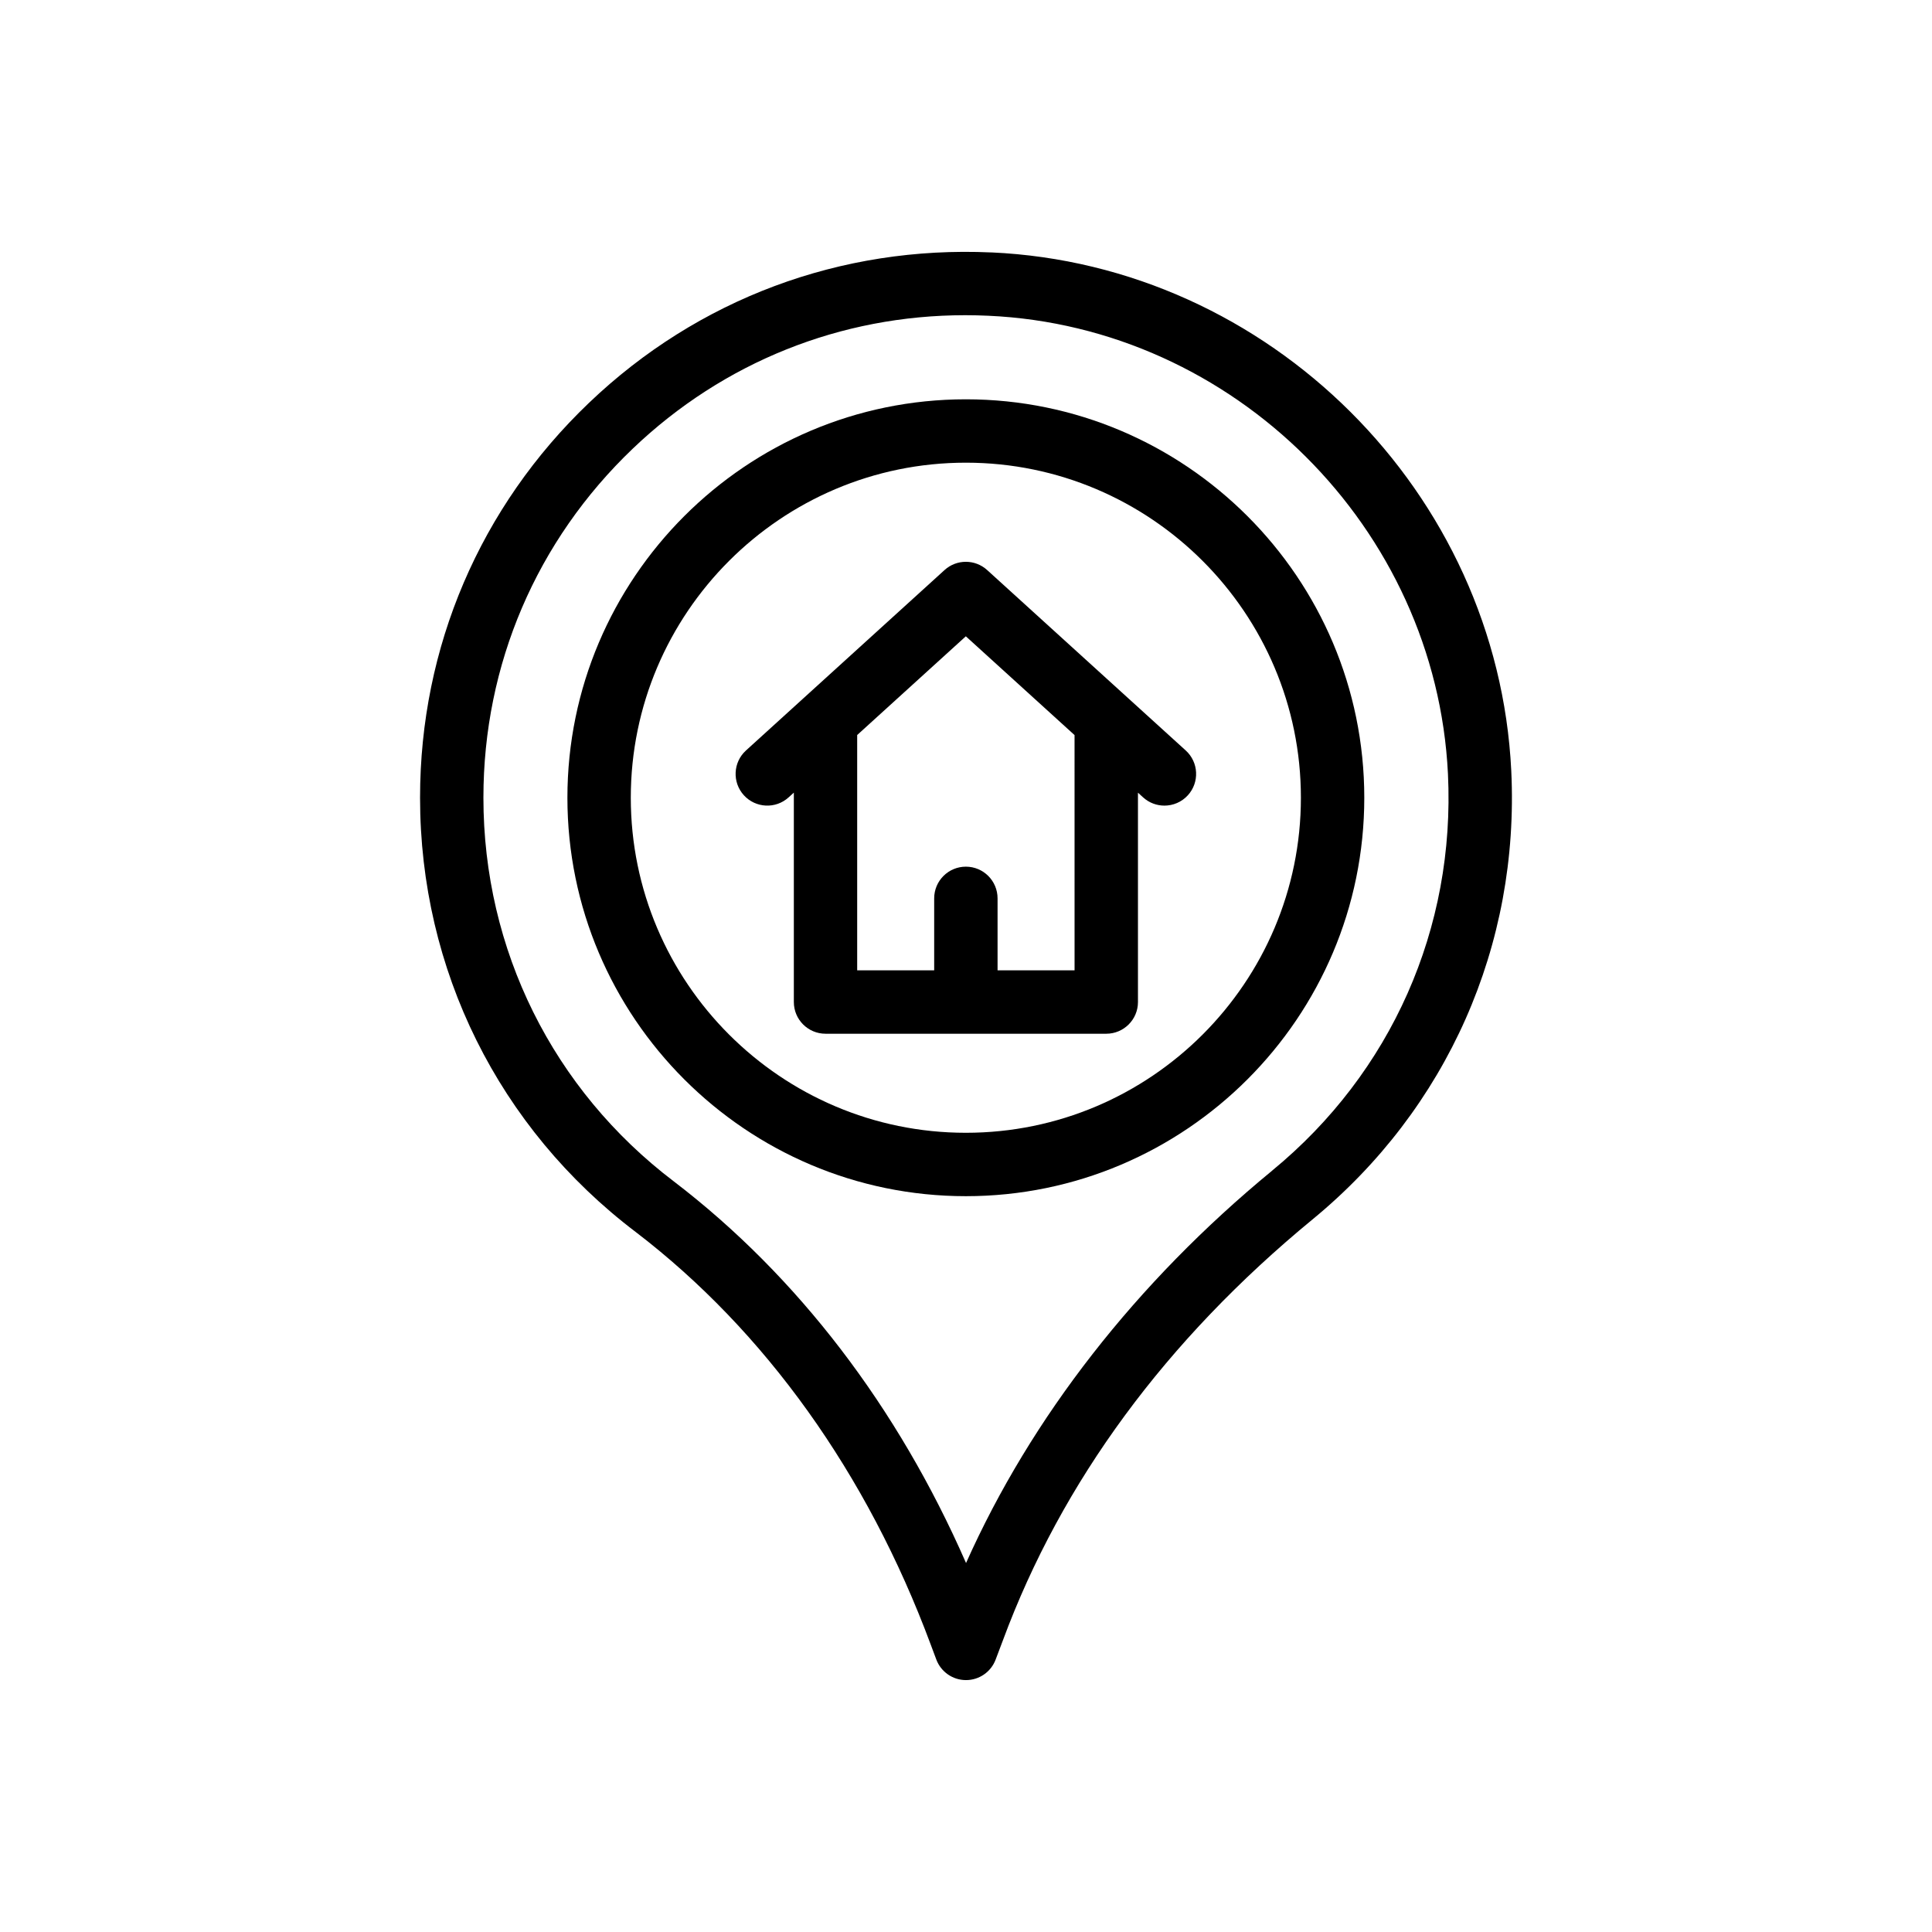 <?xml version="1.0" encoding="UTF-8"?>
<!-- Uploaded to: SVG Repo, www.svgrepo.com, Generator: SVG Repo Mixer Tools -->
<svg fill="#000000" width="800px" height="800px" version="1.1" viewBox="144 144 512 512" xmlns="http://www.w3.org/2000/svg">
 <g>
  <path d="m406.68 210.9c-39.855-1.816-77.73 12.297-106.56 39.828-28.891 27.586-44.801 64.758-44.801 104.67 0 45.578 20.828 87.527 57.121 115.07 34.312 26.23 61.344 64.02 78.184 109.29l1.508 4.031c1.227 3.277 4.356 5.449 7.852 5.453h0.012c3.492 0 6.621-2.16 7.856-5.43l1.953-5.172c15.57-41.996 43.164-79.504 82.012-111.47 35.719-29.344 54.918-72.68 52.684-118.91-3.578-73.727-64.117-134.07-137.82-137.37zm74.473 243.31c0 0.004-0.004 0.004-0.004 0.008-36.098 29.699-63.906 65.414-81.137 104-18.086-41.316-44.617-76.035-77.398-101.1-32.094-24.363-50.504-61.434-50.504-101.72 0-35.281 14.066-68.141 39.605-92.527 24-22.914 55.074-35.34 88.082-35.34 2.035 0 4.074 0.051 6.117 0.145 65.141 2.918 118.64 56.254 121.81 121.41 1.977 40.871-14.996 79.184-46.57 105.12z"/>
  <path d="m399.96 249.82c-58.219 0-105.59 47.367-105.59 105.59s47.367 105.59 105.59 105.59 105.59-47.367 105.59-105.59-47.367-105.59-105.59-105.59zm0 194.38c-48.961 0-88.793-39.832-88.793-88.793 0-48.961 39.832-88.793 88.793-88.793 48.961 0 88.793 39.832 88.793 88.793 0 48.961-39.832 88.793-88.793 88.793z"/>
  <path d="m443.17 329.2c-0.07-0.074-0.148-0.133-0.223-0.203l-37.34-33.93c-3.199-2.91-8.094-2.91-11.293 0l-37.387 33.973c-0.043 0.043-0.09 0.078-0.133 0.121l-15.098 13.719c-3.434 3.121-3.688 8.43-0.57 11.863 3.117 3.434 8.438 3.691 11.863 0.57l1.387-1.258v55.496c0 4.637 3.758 8.398 8.398 8.398h74.398c4.637 0 8.398-3.758 8.398-8.398v-55.48l1.371 1.246c1.605 1.461 3.629 2.18 5.641 2.18 2.285 0 4.562-0.926 6.219-2.75 3.117-3.434 2.863-8.742-0.57-11.863zm-14.398 71.949h-20.406v-19.074c0-4.637-3.758-8.398-8.398-8.398-4.637 0-8.398 3.758-8.398 8.398v19.074h-20.406v-62.359l28.793-26.164 28.812 26.18z"/>
 </g>
</svg>